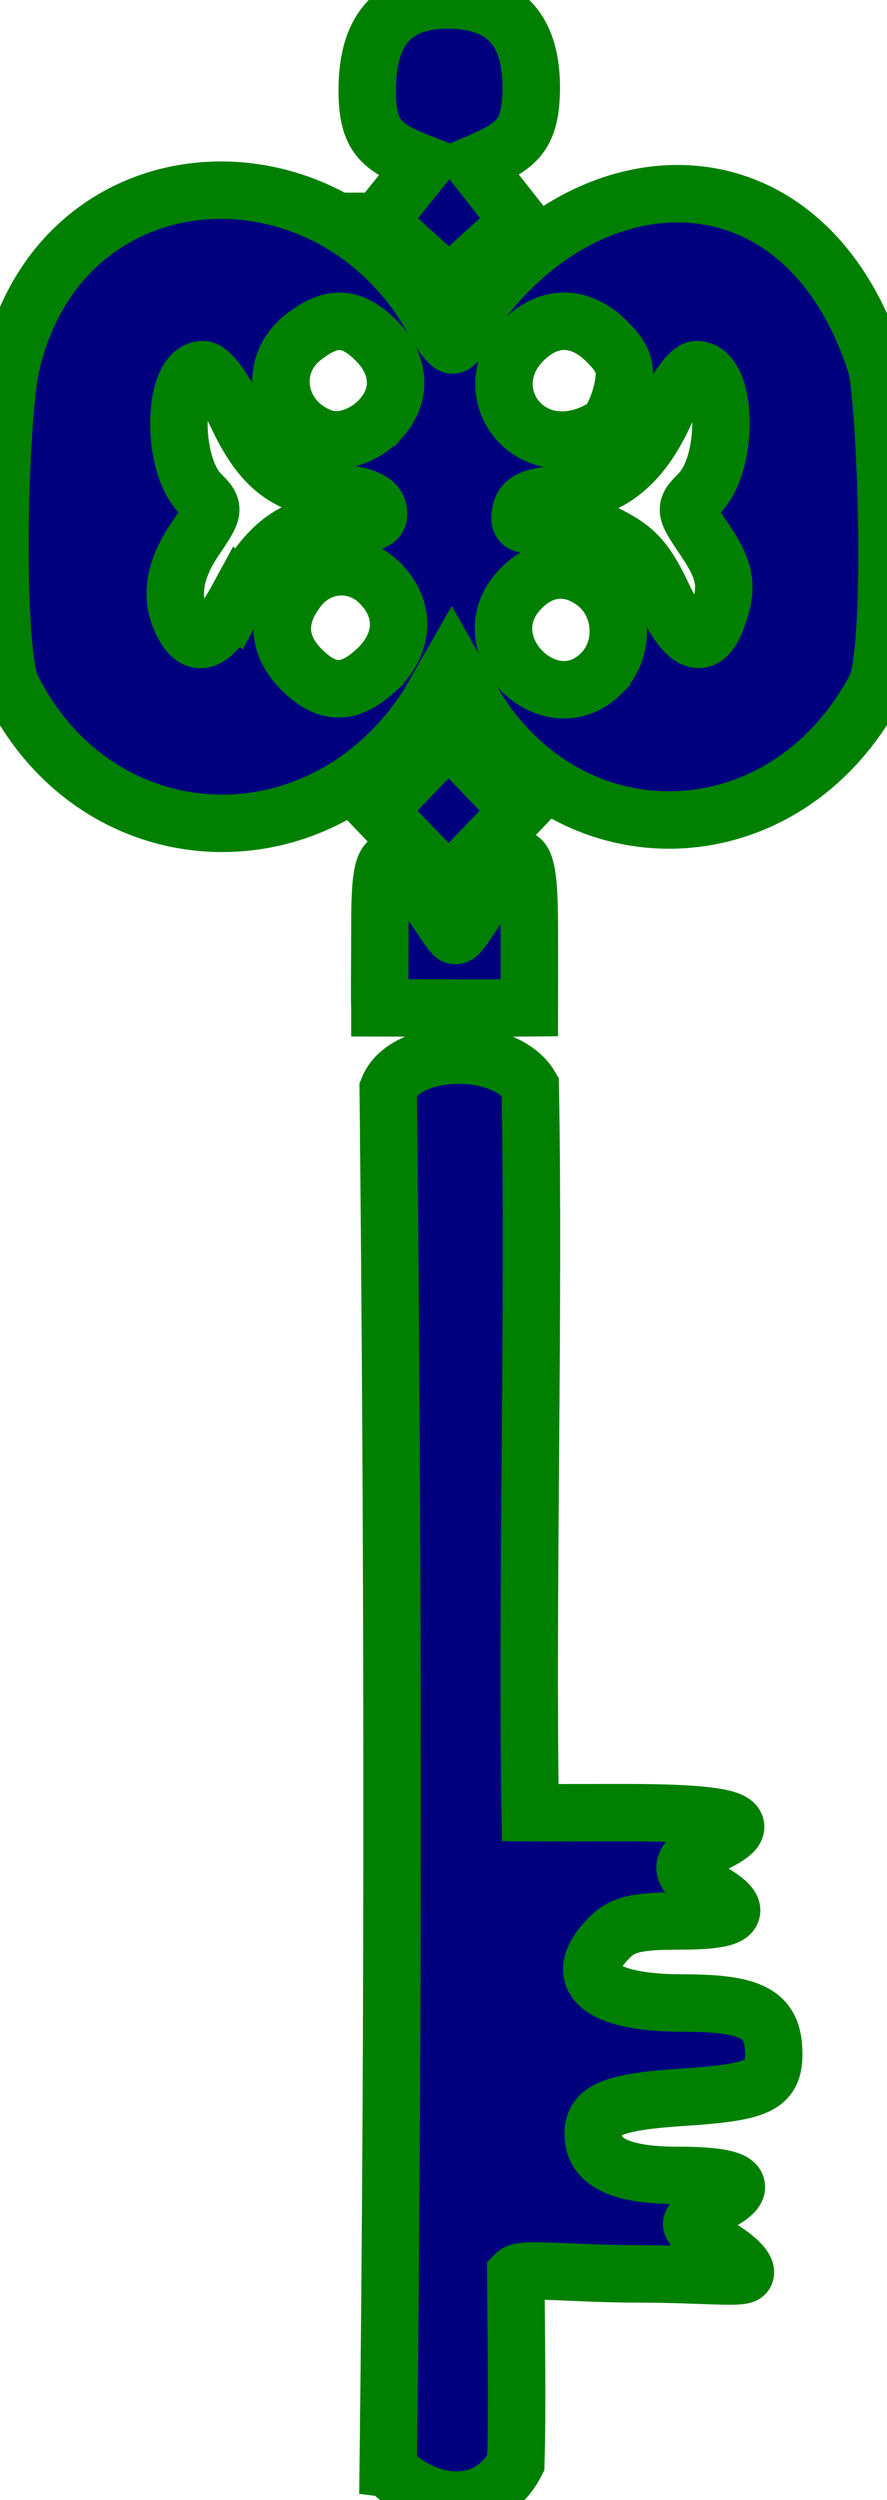 <?xml version="1.0"?><svg width="108.115" height="304.592" xmlns="http://www.w3.org/2000/svg">
 <title>light purple key</title>
 <g>
  <title>Layer 1</title>
  <g id="layer1">
   <path stroke="#007f00" stroke-width="7" id="path3219" d="m47.32,300.749c0.674,-56.47 0.578,-112.182 0,-168.094c2.047,-5.227 14.169,-5.607 17.312,-0.307c0.5,26.79 -0.448,62.949 0,88.496c4.953,0.029 7.154,-0.01 12.124,0c12.977,0.026 15.721,1.187 10.239,3.801c-4.467,2.13 -4.616,3.354 -0.683,5.592c4.701,2.675 3.666,3.797 -3.506,3.797c-5.167,0 -6.91,0.41 -8.5,2c-4.873,4.873 -1.388,8 8.916,8c8.599,0 11.084,1.391 11.084,6.206c0,3.808 -1.789,4.667 -10.964,5.264c-8.63,0.562 -11.036,1.542 -11.036,4.497c0,3.424 3.283,5.033 10.27,5.033c7.529,0 9.173,1.203 4.763,3.483c-1.668,0.863 -3.033,1.962 -3.033,2.444c0,0.482 1.601,1.82 3.559,2.975c1.957,1.155 3.281,2.549 2.941,3.099c-0.357,0.578 -5.783,0 -12.859,0c-8.187,0 -14.273,-0.803 -15.075,0c0.042,7.755 0.201,15.927 0,23.029c-3.242,6.273 -10.87,5.573 -15.551,0.685zm-1.015,-177.966c-0.066,-1.049 0,-5.514 0,-9.915c0,-9.162 0.751,-10.427 5.5,-3.915c1.65,2.262 3.308,4.986 3.638,5.019c0.33,0.034 0.555,0.007 3.721,-5.019c4.472,-7.101 5.348,-5.507 5.358,4.184c0.005,4.621 0.01,6.718 0,9.647c-6.069,0.067 -12.145,0.011 -18.217,0zm-0.253,-24.019l8.627,-9.005l8.627,9.005l-8.627,9.005l-8.627,-9.005zm-44.809,-15.405c-1.857,-5.456 -1.443,-30.314 0,-38.391c5.734,-26.694 38.107,-28.784 51.155,-6.754c1.071,2.1 2.32,3.818 2.776,3.818c0.455,0 1.65,-1.822 2.654,-4.049c14.162,-19.97 40.665,-20.498 49.115,6.985c1.207,7.8 1.883,32.432 0,38.391c-10.708,20.931 -36.873,22.106 -48.87,2.916l-3.027,-5.364l-2.811,4.922c-13.097,20.436 -40.728,18.894 -50.992,-2.474zm44.456,-1.576c3.617,-3.25 3.857,-7.5 0.607,-10.75c-2.878,-2.878 -7.392,-2.589 -9.927,0.635c-2.749,3.495 -2.618,6.911 0.382,9.911c3.052,3.052 5.702,3.112 8.938,0.205zm27.607,0.25c3.009,-3.009 2.667,-8.33 -0.707,-10.984c-3.166,-2.49 -6.844,-2.052 -9.543,1.137c-5.621,6.643 4.107,15.989 10.25,9.847zm-44.313,-9.172c3.731,-6.859 6.988,-9.165 12.821,-9.077c3.773,0.057 4.547,-0.23 4.287,-1.591c-0.222,-1.159 -1.699,-1.82 -4.893,-2.188c-6.337,-0.731 -9.293,-2.991 -12.342,-9.437c-1.457,-3.079 -3.282,-5.536 -4.114,-5.536c-3.753,0 -3.989,11.457 -0.312,15.134c1.773,1.773 1.753,1.943 -0.652,5.487c-2.65,3.904 -3.122,7.314 -1.447,10.444c1.705,3.186 3.679,2.226 6.651,-3.238zm58.338,2.607c1.49,-3.919 1.197,-5.829 -1.507,-9.813c-2.427,-3.577 -2.441,-3.699 -0.606,-5.534c3.716,-3.716 3.479,-15.088 -0.314,-15.088c-0.798,0 -2.552,2.403 -3.896,5.341c-2.946,6.435 -6.811,9.418 -12.754,9.843c-3.369,0.241 -4.515,0.76 -4.782,2.167c-0.301,1.588 0.089,1.753 2.755,1.167c2.219,-0.487 4.376,-0.068 7.553,1.47c3.604,1.745 4.933,3.181 7.015,7.583c2.798,5.913 5.007,6.882 6.535,2.865zm-40.775,-24.633c2.452,-2.836 2.178,-6.465 -0.705,-9.348c-2.999,-2.999 -5.45,-3.104 -8.911,-0.382c-4.474,3.519 -3.179,10.207 2.365,12.208c2.266,0.818 5.295,-0.217 7.25,-2.478zm27.478,0.868c0.675,-0.659 1.513,-2.624 1.862,-4.368c0.513,-2.567 0.146,-3.659 -1.932,-5.737c-3.239,-3.239 -7.034,-3.281 -10.203,-0.112c-5.319,5.319 -0.842,13.486 6.545,11.938c1.375,-0.288 3.052,-1.063 3.728,-1.722l-0,0zm-27.886,-24.736l5.597,-6.944c-5.1,-1.991 -6.99,-3.111 -6.984,-9.029c0.005,-5.917 2.012,-11.061 9.963,-10.995c7.951,0.065 10.116,5.012 10.029,10.995c-0.087,5.894 -2.097,6.938 -6.947,9.029l5.468,6.944l-8.548,7.765l-8.579,-7.765l-0,0z" fill="#00007f"/>
  </g>
 </g>
</svg>